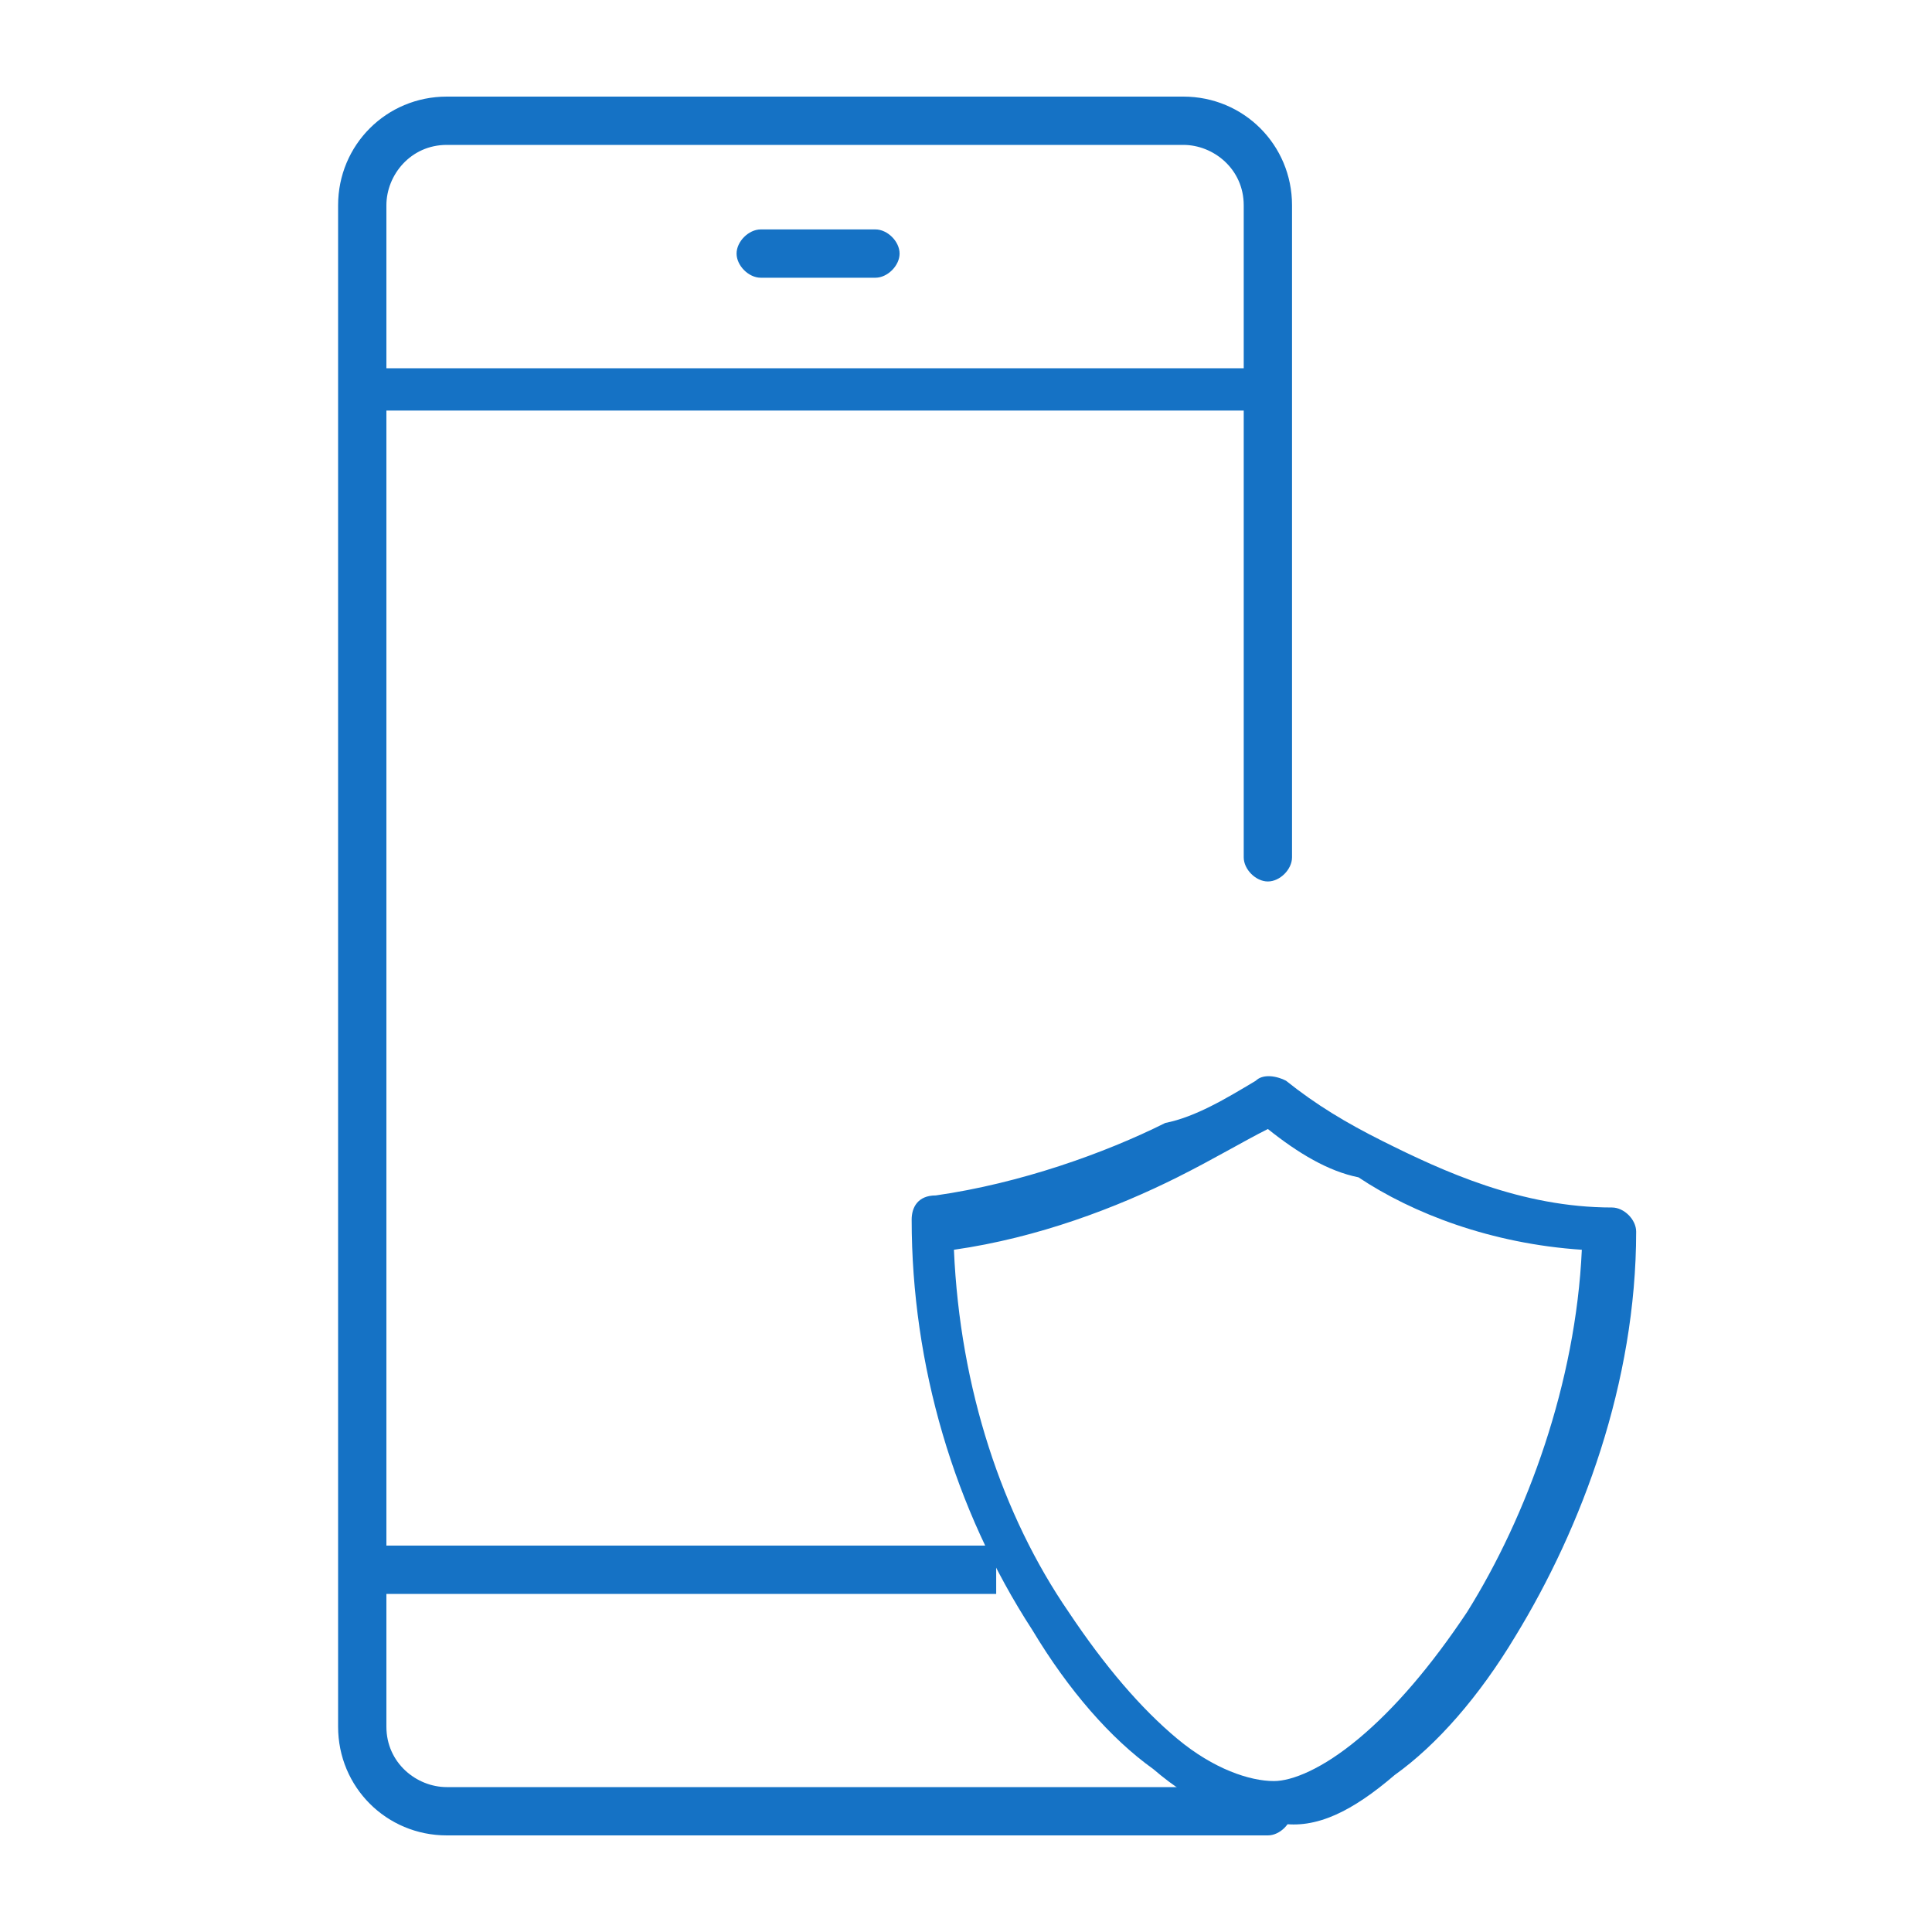 <?xml version="1.0" encoding="utf-8"?>
<!-- Generator: Adobe Illustrator 27.5.0, SVG Export Plug-In . SVG Version: 6.00 Build 0)  -->
<svg version="1.1" id="Calque_1" xmlns="http://www.w3.org/2000/svg" xmlns:xlink="http://www.w3.org/1999/xlink" x="0px" y="0px"
	 width="32px" height="32px" viewBox="0 0 32 32" style="enable-background:new 0 0 32 32;" xml:space="preserve">
<style type="text/css">
	.st0{fill-rule:evenodd;clip-rule:evenodd;fill:#1572C5;}
</style>
<path class="st0" d="M7.4,2.4c-0.6,0-1,0.5-1,1v25.2c0,0.6,0.5,1,1,1H21c0.2,0,0.4,0.2,0.4,0.4s-0.2,0.4-0.4,0.4H7.4
	c-1,0-1.8-0.8-1.8-1.8V3.4c0-1,0.8-1.8,1.8-1.8h12.2c1,0,1.8,0.8,1.8,1.8v10.8c0,0.2-0.2,0.4-0.4,0.4s-0.4-0.2-0.4-0.4V3.4
	c0-0.6-0.5-1-1-1H7.4z"/>
<path class="st0" d="M16.5,26.4H6v-0.8h10.5V26.4z M21,6.8H6V6.1h15V6.8z M12.2,4.2c0-0.2,0.2-0.4,0.4-0.4h1.9
	c0.2,0,0.4,0.2,0.4,0.4s-0.2,0.4-0.4,0.4h-1.9C12.4,4.6,12.2,4.4,12.2,4.2z"/>
<path class="st0" d="M20.8,17.9c0.1-0.1,0.3-0.1,0.5,0c0.5,0.4,1,0.7,1.6,1c1,0.5,2.3,1.1,3.8,1.1c0.2,0,0.4,0.2,0.4,0.4
	c0,2.5-0.9,4.9-2,6.7c-0.6,1-1.3,1.8-2,2.3c-0.7,0.6-1.3,0.9-1.9,0.8c-0.7,0-1.4-0.3-2.1-0.9c-0.7-0.5-1.4-1.3-2-2.3
	c-1.3-2-2-4.4-2-6.8c0-0.2,0.1-0.4,0.4-0.4c1.4-0.2,2.8-0.7,3.8-1.2C19.8,18.5,20.3,18.2,20.8,17.9z M21,18.7L21,18.7l-0.1-0.1
	L21,18.7c-0.4,0.2-0.9,0.5-1.5,0.8c-1,0.5-2.3,1-3.7,1.2c0.1,2.3,0.8,4.4,1.9,6c0.6,0.9,1.2,1.6,1.8,2.1c0.6,0.5,1.2,0.7,1.6,0.7
	c0.3,0,0.8-0.2,1.4-0.7c0.6-0.5,1.2-1.2,1.8-2.1c1-1.6,1.8-3.8,1.9-6c-1.5-0.1-2.8-0.6-3.7-1.2C22,19.4,21.5,19.1,21,18.7z"/>
</svg>
